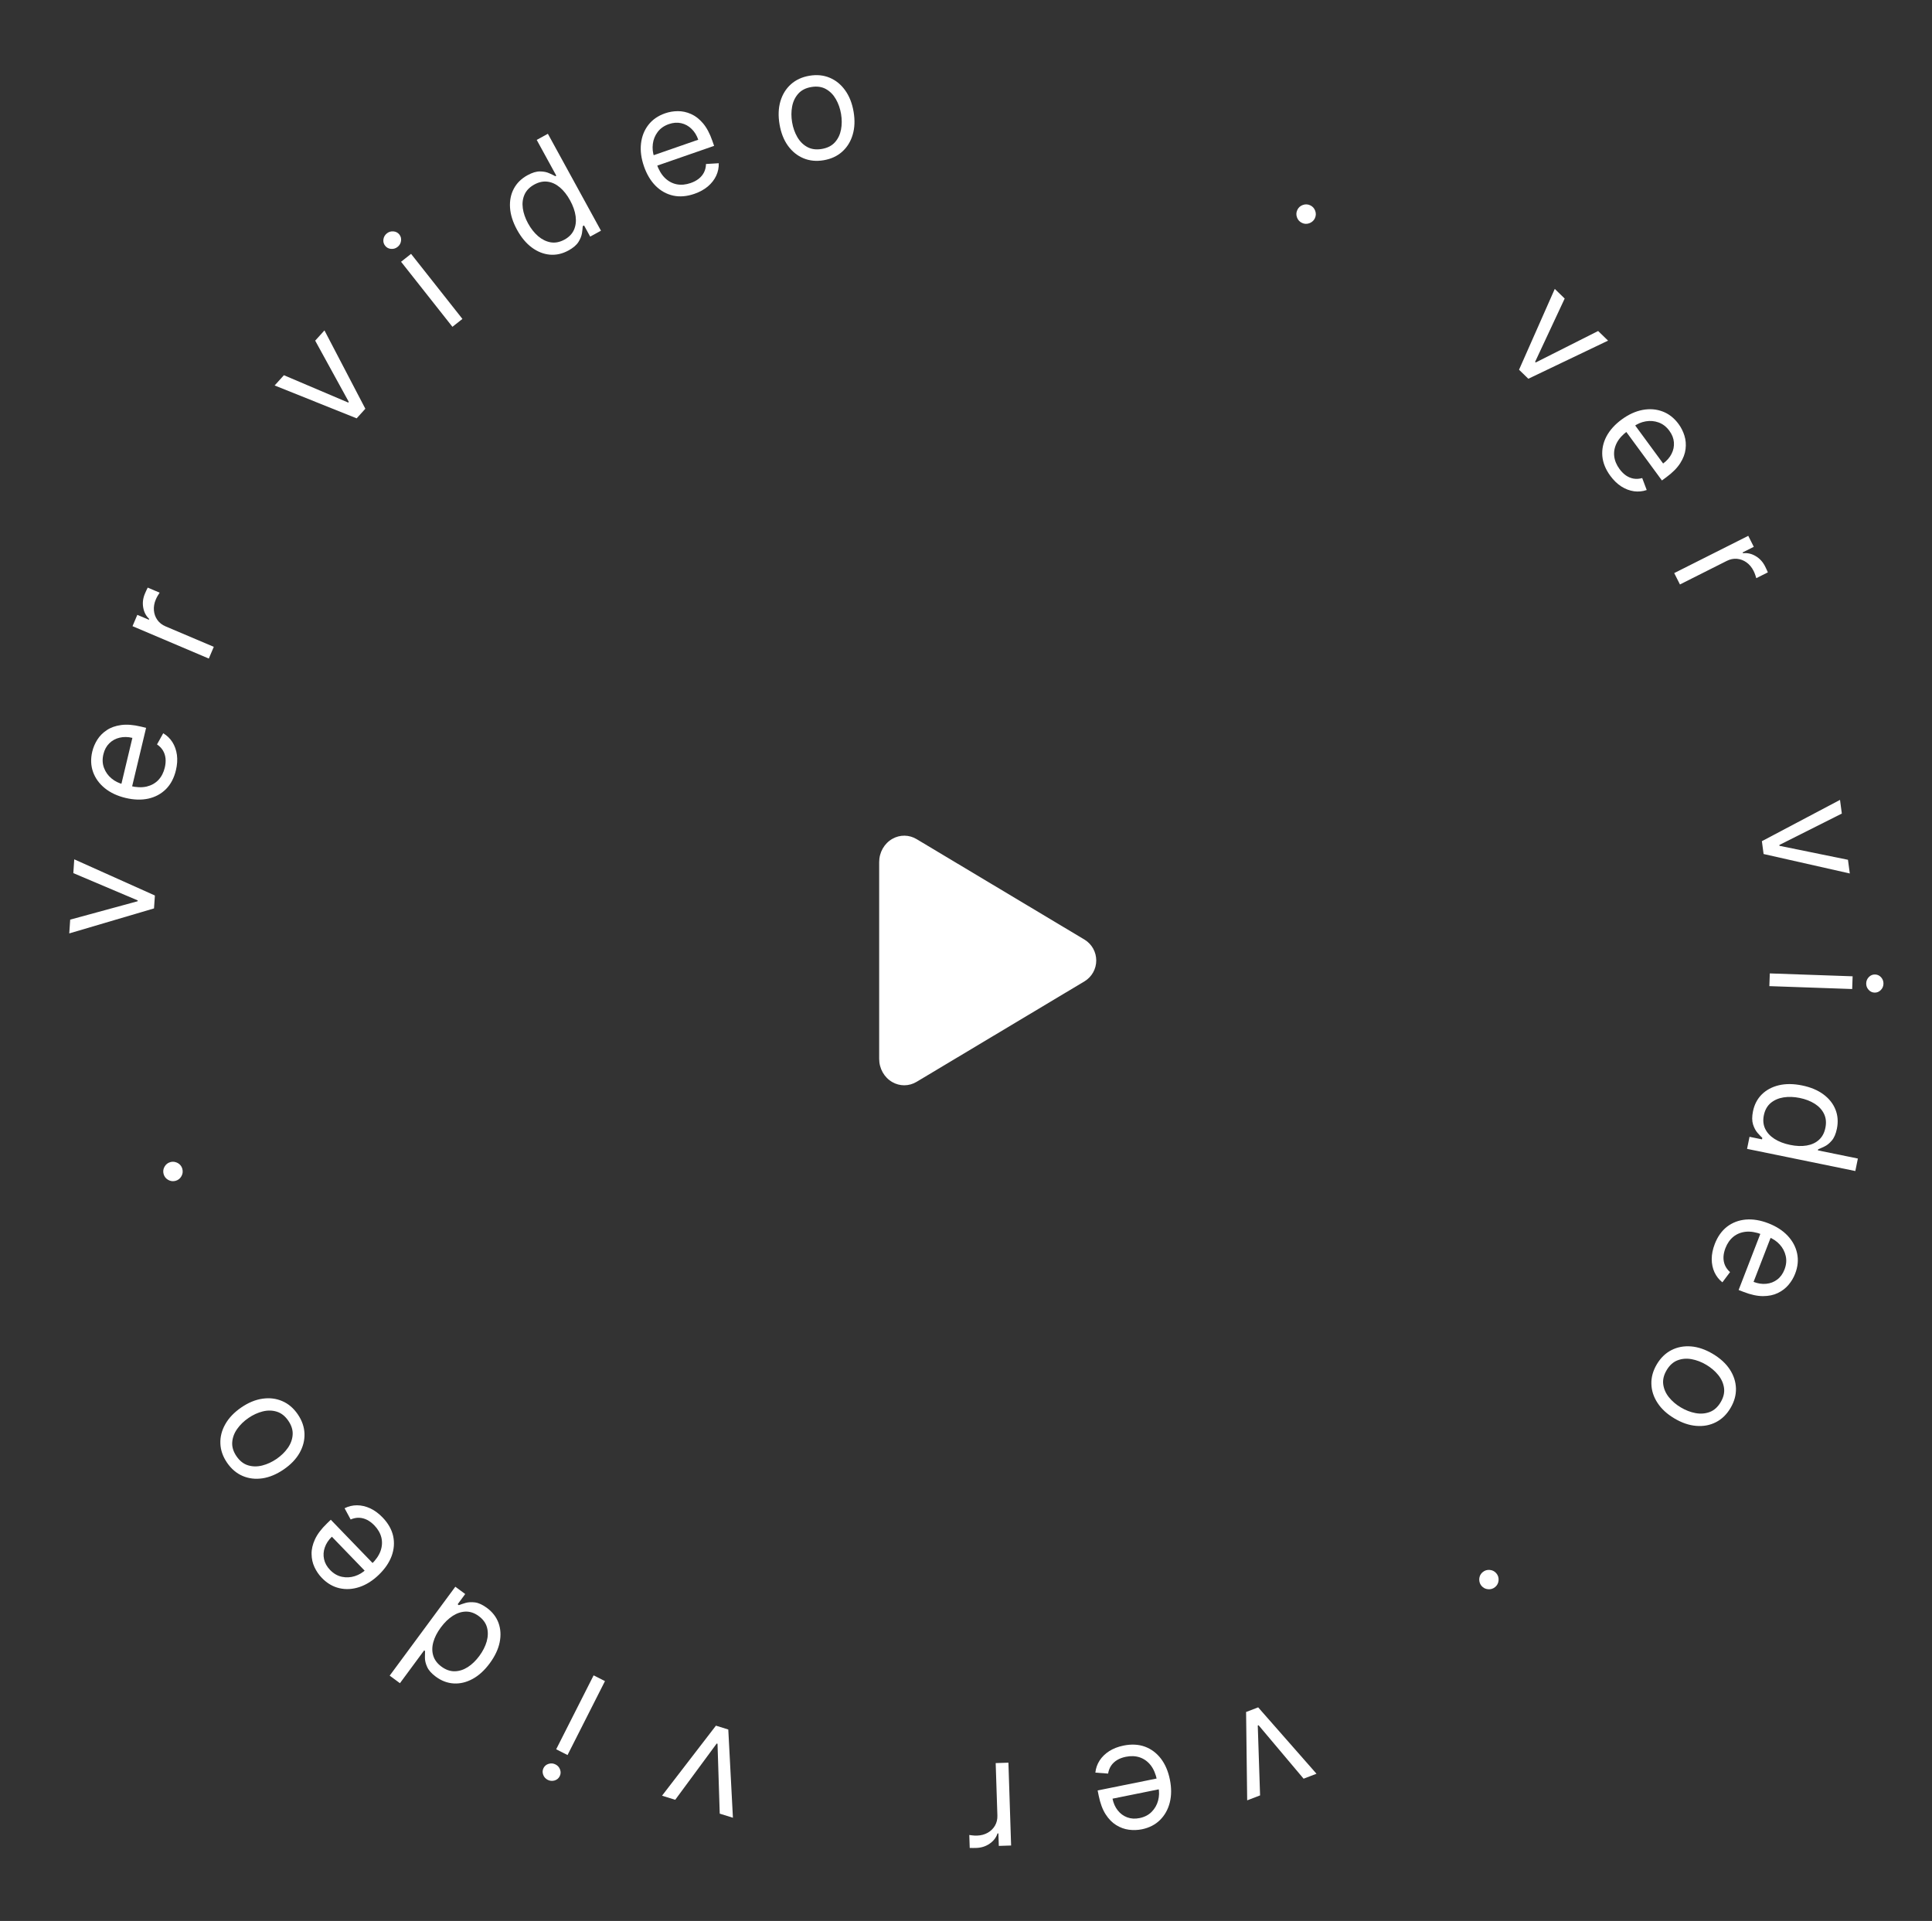<svg width="178" height="177" viewBox="0 0 178 177" fill="none" xmlns="http://www.w3.org/2000/svg">
<rect x="0" y="0" width="178" height="177" fill="#333333" stroke="none"/>
<path d="M119.956 20.538C119.733 20.435 119.58 20.266 119.495 20.033C119.41 19.799 119.419 19.572 119.523 19.349C119.626 19.127 119.795 18.973 120.028 18.888C120.262 18.803 120.49 18.813 120.712 18.916C120.934 19.02 121.088 19.189 121.173 19.422C121.258 19.655 121.248 19.883 121.145 20.106C121.076 20.253 120.976 20.37 120.843 20.459C120.714 20.548 120.57 20.602 120.412 20.619C120.258 20.636 120.106 20.609 119.956 20.538Z" fill="white"/>
<path d="M148.154 31.386L140.809 34.899L139.953 34.068L143.245 26.621L144.158 27.508L141.432 33.343L141.49 33.398L147.24 30.499L148.154 31.386Z" fill="white"/>
<path d="M148.36 43.84C147.925 43.246 147.68 42.639 147.626 42.016C147.577 41.395 147.703 40.794 148.005 40.215C148.312 39.636 148.781 39.115 149.411 38.652C150.042 38.189 150.682 37.896 151.332 37.772C151.986 37.65 152.6 37.697 153.174 37.913C153.752 38.129 154.245 38.516 154.653 39.071C154.889 39.392 155.068 39.748 155.19 40.139C155.313 40.53 155.348 40.942 155.296 41.375C155.247 41.806 155.082 42.242 154.801 42.682C154.52 43.123 154.092 43.554 153.518 43.976L153.117 44.27L149.633 39.525L150.451 38.925L153.228 42.708C153.576 42.453 153.834 42.156 154.005 41.817C154.177 41.481 154.249 41.128 154.221 40.758C154.194 40.391 154.055 40.037 153.804 39.695C153.527 39.318 153.194 39.061 152.805 38.923C152.421 38.786 152.027 38.753 151.622 38.824C151.218 38.894 150.846 39.054 150.507 39.303L149.962 39.703C149.497 40.045 149.161 40.414 148.956 40.812C148.755 41.21 148.676 41.615 148.72 42.028C148.766 42.438 148.929 42.834 149.21 43.216C149.392 43.464 149.592 43.663 149.808 43.813C150.029 43.963 150.265 44.059 150.514 44.102C150.766 44.143 151.029 44.125 151.301 44.049L151.716 45.151C151.335 45.282 150.944 45.32 150.542 45.266C150.143 45.209 149.755 45.062 149.379 44.825C149.006 44.585 148.666 44.256 148.36 43.84Z" fill="white"/>
<path d="M154.25 52.805L161.072 49.372L161.581 50.385L160.551 50.903L160.587 50.974C160.987 50.929 161.374 51.016 161.748 51.236C162.122 51.456 162.412 51.77 162.618 52.178C162.656 52.255 162.703 52.352 162.758 52.469C162.814 52.586 162.853 52.676 162.877 52.738L161.811 53.274C161.802 53.234 161.774 53.146 161.728 53.01C161.686 52.875 161.63 52.738 161.56 52.599C161.393 52.268 161.175 52.007 160.905 51.816C160.639 51.627 160.347 51.518 160.028 51.489C159.713 51.462 159.402 51.526 159.094 51.681L154.778 53.853L154.25 52.805Z" fill="white"/>
<path d="M170.426 80.483L162.484 78.69L162.327 77.507L169.525 73.702L169.692 74.963L163.938 77.855L163.948 77.934L170.258 79.222L170.426 80.483Z" fill="white"/>
<path d="M163.056 89.691L170.687 89.957L170.646 91.13L163.015 90.863L163.056 89.691ZM171.938 90.598C171.946 90.369 172.031 90.175 172.193 90.015C172.354 89.858 172.544 89.783 172.762 89.791C172.981 89.799 173.165 89.886 173.315 90.054C173.465 90.225 173.536 90.425 173.528 90.653C173.52 90.882 173.436 91.075 173.274 91.232C173.113 91.392 172.923 91.468 172.704 91.46C172.486 91.453 172.301 91.364 172.151 91.192C172.001 91.025 171.93 90.826 171.938 90.598Z" fill="white"/>
<path d="M161.507 102.397C161.635 101.773 161.905 101.255 162.318 100.842C162.734 100.43 163.258 100.149 163.891 99.997C164.528 99.847 165.242 99.853 166.034 100.015C166.82 100.176 167.474 100.45 167.997 100.838C168.52 101.226 168.89 101.692 169.106 102.237C169.323 102.782 169.367 103.37 169.238 104C169.138 104.487 168.978 104.855 168.758 105.104C168.54 105.358 168.314 105.538 168.079 105.645C167.846 105.757 167.656 105.841 167.509 105.899L167.489 105.997L171.171 106.75L170.936 107.9L160.961 105.858L161.188 104.747L162.338 104.982L162.366 104.846C162.247 104.734 162.099 104.578 161.923 104.38C161.751 104.182 161.613 103.922 161.51 103.6C161.41 103.278 161.409 102.877 161.507 102.397ZM162.508 102.764C162.413 103.225 162.454 103.639 162.629 104.007C162.807 104.375 163.094 104.686 163.489 104.939C163.887 105.193 164.368 105.378 164.933 105.493C165.491 105.608 165.997 105.627 166.449 105.55C166.904 105.474 167.281 105.301 167.58 105.031C167.883 104.761 168.081 104.392 168.177 103.925C168.277 103.438 168.235 103.006 168.051 102.63C167.871 102.258 167.584 101.948 167.192 101.698C166.802 101.453 166.345 101.276 165.819 101.168C165.286 101.059 164.786 101.042 164.317 101.115C163.851 101.192 163.457 101.365 163.135 101.634C162.815 101.907 162.606 102.283 162.508 102.764Z" fill="white"/>
<path d="M157.986 114.621C158.251 113.935 158.632 113.402 159.127 113.021C159.625 112.645 160.199 112.428 160.85 112.371C161.503 112.318 162.194 112.432 162.924 112.715C163.653 112.997 164.245 113.378 164.699 113.859C165.154 114.345 165.445 114.887 165.572 115.487C165.701 116.091 165.641 116.715 165.392 117.358C165.249 117.729 165.046 118.071 164.782 118.385C164.518 118.699 164.19 118.95 163.797 119.14C163.407 119.33 162.951 119.425 162.429 119.426C161.906 119.426 161.312 119.298 160.648 119.041L160.184 118.862L162.307 113.372L163.253 113.737L161.56 118.115C161.962 118.27 162.352 118.328 162.729 118.29C163.106 118.254 163.442 118.124 163.738 117.901C164.033 117.681 164.256 117.373 164.409 116.978C164.578 116.542 164.616 116.123 164.522 115.721C164.431 115.323 164.247 114.973 163.969 114.67C163.692 114.367 163.357 114.14 162.964 113.988L162.334 113.744C161.796 113.536 161.304 113.453 160.858 113.493C160.414 113.539 160.03 113.69 159.707 113.949C159.386 114.209 159.14 114.56 158.969 115.002C158.858 115.289 158.798 115.564 158.788 115.827C158.781 116.094 158.826 116.345 158.924 116.578C159.026 116.813 159.182 117.024 159.393 117.213L158.688 118.155C158.372 117.905 158.129 117.596 157.959 117.228C157.791 116.861 157.707 116.456 157.705 116.011C157.706 115.567 157.8 115.104 157.986 114.621Z" fill="white"/>
<path d="M152.647 125.708C152.999 125.115 153.449 124.679 153.997 124.399C154.543 124.122 155.144 124.009 155.8 124.06C156.455 124.113 157.121 124.341 157.799 124.744C158.483 125.151 159.006 125.629 159.369 126.18C159.73 126.734 159.92 127.317 159.938 127.929C159.954 128.544 159.786 129.148 159.434 129.74C159.082 130.333 158.633 130.768 158.087 131.045C157.539 131.325 156.936 131.437 156.279 131.382C155.62 131.33 154.948 131.1 154.265 130.694C153.586 130.291 153.068 129.814 152.71 129.262C152.35 128.712 152.162 128.13 152.146 127.515C152.128 126.903 152.295 126.301 152.647 125.708ZM153.553 126.246C153.285 126.697 153.181 127.136 153.239 127.563C153.297 127.991 153.473 128.387 153.766 128.75C154.059 129.113 154.425 129.425 154.864 129.685C155.303 129.946 155.753 130.119 156.215 130.205C156.677 130.29 157.111 130.257 157.517 130.105C157.924 129.953 158.261 129.652 158.528 129.202C158.795 128.752 158.899 128.312 158.838 127.883C158.777 127.453 158.598 127.056 158.302 126.691C158.006 126.326 157.639 126.014 157.2 125.753C156.761 125.492 156.312 125.32 155.853 125.236C155.394 125.152 154.963 125.187 154.559 125.341C154.156 125.494 153.82 125.796 153.553 126.246Z" fill="white"/>
<path d="M136.601 144.861C136.789 144.702 137.006 144.634 137.254 144.655C137.501 144.676 137.704 144.78 137.862 144.968C138.02 145.155 138.089 145.373 138.068 145.62C138.047 145.868 137.943 146.071 137.755 146.229C137.568 146.387 137.35 146.455 137.103 146.434C136.855 146.413 136.652 146.309 136.494 146.122C136.389 145.997 136.325 145.857 136.301 145.699C136.274 145.544 136.286 145.391 136.336 145.24C136.386 145.094 136.475 144.967 136.601 144.861Z" fill="white"/>
<path d="M114.906 165.886L114.805 157.745L115.919 157.318L121.292 163.435L120.104 163.891L115.955 158.965L115.881 158.994L116.094 165.43L114.906 165.886Z" fill="white"/>
<path d="M103.519 160.839C104.24 160.693 104.894 160.726 105.482 160.939C106.067 161.156 106.558 161.523 106.957 162.041C107.354 162.563 107.629 163.207 107.784 163.973C107.939 164.74 107.936 165.444 107.775 166.085C107.611 166.73 107.311 167.268 106.873 167.698C106.434 168.132 105.876 168.417 105.2 168.554C104.81 168.632 104.412 168.645 104.006 168.592C103.6 168.539 103.211 168.398 102.84 168.168C102.47 167.942 102.144 167.609 101.862 167.169C101.58 166.729 101.369 166.16 101.227 165.461L101.129 164.974L106.899 163.808L107.1 164.802L102.499 165.732C102.585 166.154 102.745 166.514 102.981 166.811C103.214 167.109 103.504 167.322 103.851 167.452C104.196 167.582 104.576 167.605 104.991 167.52C105.449 167.428 105.823 167.234 106.111 166.939C106.397 166.648 106.593 166.304 106.699 165.907C106.805 165.51 106.816 165.106 106.733 164.693L106.599 164.03C106.484 163.465 106.29 163.006 106.016 162.652C105.739 162.302 105.404 162.061 105.012 161.927C104.62 161.796 104.192 161.778 103.728 161.872C103.426 161.933 103.161 162.03 102.935 162.164C102.706 162.302 102.519 162.475 102.375 162.683C102.232 162.895 102.138 163.14 102.093 163.42L100.919 163.332C100.96 162.932 101.089 162.561 101.308 162.219C101.527 161.881 101.823 161.591 102.197 161.35C102.571 161.112 103.012 160.941 103.519 160.839Z" fill="white"/>
<path d="M92.908 162.415L93.156 170.047L92.023 170.084L91.985 168.931L91.906 168.934C91.779 169.316 91.537 169.63 91.18 169.877C90.823 170.124 90.416 170.255 89.959 170.27C89.873 170.273 89.766 170.275 89.636 170.276C89.507 170.277 89.409 170.275 89.343 170.27L89.304 169.078C89.344 169.086 89.436 169.098 89.579 169.114C89.719 169.132 89.866 169.139 90.022 169.134C90.393 169.122 90.722 169.033 91.008 168.868C91.291 168.707 91.513 168.487 91.673 168.21C91.83 167.936 91.903 167.627 91.892 167.283L91.735 162.453L92.908 162.415Z" fill="white"/>
<path d="M60.995 165.457L65.96 159.005L67.099 159.359L67.526 167.49L66.311 167.112L66.107 160.675L66.031 160.651L62.21 165.835L60.995 165.457Z" fill="white"/>
<path d="M55.738 154.899L52.288 161.712L51.242 161.181L54.691 154.369L55.738 154.899ZM51.181 162.577C51.385 162.681 51.526 162.839 51.603 163.053C51.678 163.266 51.666 163.469 51.567 163.664C51.468 163.86 51.311 163.99 51.096 164.056C50.877 164.12 50.666 164.1 50.462 163.997C50.258 163.893 50.119 163.736 50.044 163.523C49.967 163.309 49.978 163.105 50.077 162.91C50.175 162.715 50.334 162.585 50.552 162.521C50.767 162.455 50.977 162.474 51.181 162.577Z" fill="white"/>
<path d="M44.86 148.153C45.372 148.531 45.729 148.994 45.93 149.542C46.129 150.093 46.164 150.687 46.035 151.325C45.904 151.966 45.598 152.611 45.118 153.262C44.642 153.907 44.118 154.386 43.546 154.697C42.975 155.008 42.396 155.148 41.81 155.115C41.225 155.083 40.673 154.875 40.156 154.494C39.756 154.198 39.489 153.898 39.355 153.594C39.217 153.29 39.149 153.009 39.15 152.75C39.147 152.492 39.15 152.285 39.159 152.127L39.079 152.068L36.847 155.092L35.903 154.395L41.95 146.203L42.861 146.876L42.165 147.82L42.277 147.903C42.429 147.842 42.632 147.773 42.886 147.697C43.138 147.624 43.432 147.608 43.767 147.649C44.101 147.694 44.465 147.862 44.86 148.153ZM44.106 148.907C43.727 148.627 43.335 148.49 42.928 148.494C42.519 148.501 42.116 148.631 41.721 148.882C41.323 149.137 40.953 149.496 40.61 149.96C40.272 150.418 40.042 150.869 39.922 151.311C39.799 151.757 39.798 152.172 39.917 152.556C40.035 152.944 40.286 153.279 40.67 153.563C41.07 153.858 41.479 154.001 41.897 153.993C42.311 153.985 42.713 153.856 43.104 153.605C43.491 153.355 43.843 153.013 44.162 152.581C44.485 152.144 44.712 151.697 44.842 151.242C44.968 150.787 44.977 150.356 44.868 149.951C44.755 149.546 44.501 149.198 44.106 148.907Z" fill="white"/>
<path d="M35.248 139.819C35.759 140.349 36.083 140.918 36.221 141.527C36.353 142.137 36.308 142.749 36.086 143.364C35.86 143.979 35.465 144.558 34.903 145.101C34.34 145.645 33.745 146.021 33.118 146.23C32.486 146.44 31.872 146.476 31.274 146.339C30.672 146.202 30.131 145.885 29.652 145.389C29.376 145.103 29.151 144.775 28.977 144.404C28.802 144.033 28.712 143.629 28.706 143.193C28.697 142.759 28.802 142.305 29.021 141.831C29.241 141.356 29.607 140.872 30.119 140.377L30.477 140.031L34.566 144.266L33.836 144.97L30.576 141.594C30.266 141.893 30.049 142.223 29.926 142.581C29.8 142.938 29.776 143.297 29.855 143.66C29.93 144.019 30.116 144.352 30.41 144.657C30.735 144.993 31.099 145.204 31.503 145.288C31.902 145.372 32.298 145.352 32.689 145.228C33.08 145.103 33.427 144.895 33.73 144.603L34.217 144.133C34.631 143.732 34.914 143.321 35.064 142.9C35.21 142.478 35.234 142.066 35.135 141.663C35.034 141.263 34.819 140.892 34.49 140.551C34.276 140.33 34.051 140.159 33.817 140.04C33.578 139.921 33.331 139.857 33.078 139.848C32.823 139.841 32.565 139.894 32.306 140.007L31.747 138.971C32.106 138.789 32.489 138.699 32.895 138.699C33.298 138.701 33.702 138.795 34.106 138.98C34.508 139.168 34.889 139.447 35.248 139.819Z" fill="white"/>
<path d="M27.433 130.314C27.823 130.883 28.029 131.475 28.053 132.089C28.075 132.701 27.925 133.294 27.603 133.868C27.279 134.44 26.792 134.948 26.142 135.394C25.485 135.844 24.831 136.118 24.179 136.215C23.525 136.31 22.916 136.237 22.353 135.996C21.788 135.753 21.311 135.346 20.921 134.778C20.531 134.209 20.326 133.619 20.304 133.007C20.28 132.392 20.432 131.798 20.758 131.225C21.082 130.649 21.573 130.136 22.229 129.686C22.88 129.24 23.531 128.971 24.182 128.878C24.832 128.782 25.439 128.856 26.004 129.1C26.567 129.341 27.043 129.746 27.433 130.314ZM26.564 130.91C26.268 130.478 25.913 130.199 25.501 130.072C25.088 129.945 24.655 129.938 24.203 130.051C23.75 130.164 23.313 130.365 22.892 130.654C22.471 130.943 22.125 131.278 21.853 131.662C21.581 132.045 21.429 132.453 21.396 132.885C21.363 133.318 21.494 133.75 21.79 134.182C22.087 134.614 22.442 134.892 22.858 135.018C23.273 135.143 23.708 135.148 24.164 135.032C24.619 134.917 25.057 134.715 25.478 134.427C25.899 134.138 26.244 133.803 26.513 133.422C26.782 133.041 26.932 132.635 26.962 132.204C26.993 131.773 26.86 131.342 26.564 130.91Z" fill="white"/>
<path d="M16.8 107.704C16.864 107.941 16.835 108.167 16.712 108.383C16.589 108.599 16.409 108.739 16.172 108.804C15.936 108.868 15.71 108.839 15.494 108.716C15.278 108.593 15.138 108.413 15.073 108.176C15.008 107.94 15.038 107.713 15.161 107.498C15.284 107.282 15.464 107.142 15.7 107.077C15.857 107.034 16.012 107.035 16.165 107.079C16.317 107.12 16.451 107.195 16.567 107.304C16.678 107.411 16.756 107.545 16.8 107.704Z" fill="white"/>
<path d="M6.841 79.18L14.271 82.512L14.19 83.702L6.381 86.006L6.467 84.736L12.68 83.042L12.685 82.963L6.756 80.45L6.841 79.18Z" fill="white"/>
<path d="M16.208 70.97C16.037 71.686 15.732 72.266 15.292 72.709C14.85 73.149 14.31 73.441 13.672 73.585C13.032 73.725 12.332 73.704 11.571 73.523C10.81 73.341 10.173 73.042 9.659 72.627C9.142 72.207 8.781 71.708 8.574 71.131C8.366 70.549 8.341 69.923 8.501 69.253C8.594 68.866 8.749 68.499 8.968 68.153C9.187 67.807 9.479 67.513 9.843 67.273C10.204 67.032 10.643 66.876 11.161 66.806C11.678 66.735 12.284 66.782 12.977 66.948L13.461 67.064L12.094 72.789L11.107 72.553L12.197 67.989C11.778 67.888 11.384 67.883 11.015 67.972C10.647 68.058 10.331 68.231 10.068 68.492C9.806 68.75 9.625 69.085 9.526 69.498C9.418 69.952 9.437 70.372 9.583 70.758C9.727 71.14 9.957 71.463 10.272 71.725C10.588 71.988 10.95 72.168 11.36 72.266L12.017 72.423C12.578 72.557 13.077 72.574 13.513 72.474C13.947 72.369 14.307 72.167 14.593 71.868C14.876 71.567 15.073 71.186 15.183 70.725C15.254 70.426 15.277 70.145 15.251 69.883C15.223 69.617 15.144 69.375 15.015 69.157C14.884 68.938 14.7 68.75 14.466 68.591L15.038 67.563C15.385 67.768 15.667 68.042 15.885 68.383C16.1 68.725 16.239 69.115 16.3 69.556C16.359 69.996 16.328 70.467 16.208 70.97Z" fill="white"/>
<path d="M19.238 60.68L12.209 57.696L12.652 56.653L13.714 57.103L13.745 57.03C13.451 56.754 13.268 56.403 13.194 55.975C13.119 55.548 13.172 55.123 13.35 54.702C13.384 54.623 13.428 54.525 13.481 54.407C13.535 54.289 13.578 54.201 13.61 54.143L14.708 54.609C14.683 54.642 14.634 54.72 14.56 54.843C14.484 54.962 14.416 55.093 14.355 55.237C14.21 55.578 14.152 55.914 14.181 56.243C14.209 56.568 14.315 56.862 14.499 57.123C14.681 57.381 14.931 57.577 15.249 57.712L19.697 59.6L19.238 60.68Z" fill="white"/>
<path d="M29.893 30.444L33.66 37.662L32.86 38.547L25.303 35.517L26.157 34.573L32.083 37.093L32.137 37.034L29.039 31.388L29.893 30.444Z" fill="white"/>
<path d="M41.683 30.113L36.951 24.119L37.872 23.392L42.604 29.386L41.683 30.113ZM36.631 22.75C36.452 22.892 36.248 22.953 36.022 22.933C35.798 22.912 35.618 22.815 35.483 22.643C35.347 22.472 35.295 22.274 35.326 22.051C35.359 21.826 35.466 21.643 35.645 21.502C35.825 21.36 36.027 21.3 36.251 21.321C36.477 21.341 36.658 21.437 36.794 21.608C36.929 21.78 36.98 21.978 36.947 22.203C36.916 22.426 36.811 22.608 36.631 22.75Z" fill="white"/>
<path d="M52.376 23.078C51.818 23.384 51.248 23.513 50.666 23.465C50.083 23.414 49.529 23.196 49.004 22.811C48.478 22.423 48.02 21.874 47.632 21.165C47.247 20.461 47.033 19.785 46.991 19.135C46.949 18.486 47.065 17.902 47.341 17.384C47.617 16.867 48.037 16.453 48.6 16.145C49.037 15.906 49.421 15.79 49.753 15.796C50.087 15.799 50.371 15.855 50.605 15.965C50.84 16.07 51.028 16.16 51.167 16.235L51.254 16.187L49.449 12.891L50.477 12.327L55.369 21.257L54.375 21.802L53.812 20.773L53.689 20.84C53.681 21.003 53.657 21.216 53.62 21.478C53.581 21.738 53.472 22.011 53.292 22.298C53.112 22.582 52.806 22.843 52.376 23.078ZM52.009 22.077C52.422 21.851 52.712 21.553 52.879 21.181C53.044 20.807 53.096 20.388 53.034 19.923C52.971 19.455 52.8 18.968 52.523 18.463C52.249 17.963 51.937 17.565 51.586 17.27C51.234 16.971 50.858 16.796 50.459 16.742C50.057 16.686 49.648 16.773 49.229 17.002C48.793 17.241 48.491 17.552 48.323 17.935C48.156 18.314 48.104 18.733 48.168 19.193C48.232 19.649 48.394 20.113 48.651 20.584C48.913 21.06 49.222 21.454 49.581 21.764C49.941 22.069 50.328 22.258 50.742 22.33C51.157 22.397 51.579 22.313 52.009 22.077Z" fill="white"/>
<path d="M63.978 17.86C63.283 18.101 62.63 18.156 62.02 18.024C61.411 17.888 60.874 17.59 60.41 17.13C59.947 16.666 59.587 16.065 59.331 15.326C59.074 14.587 58.983 13.889 59.057 13.232C59.132 12.571 59.358 11.998 59.733 11.513C60.111 11.024 60.626 10.667 61.277 10.441C61.653 10.31 62.045 10.244 62.455 10.242C62.865 10.24 63.269 10.328 63.667 10.505C64.065 10.68 64.433 10.966 64.771 11.364C65.109 11.763 65.395 12.299 65.629 12.972L65.792 13.441L60.231 15.372L59.898 14.414L64.332 12.874C64.191 12.467 63.983 12.133 63.709 11.87C63.439 11.606 63.123 11.433 62.761 11.351C62.403 11.269 62.023 11.297 61.622 11.436C61.181 11.59 60.837 11.832 60.59 12.163C60.346 12.49 60.198 12.857 60.147 13.264C60.095 13.672 60.138 14.074 60.276 14.472L60.498 15.111C60.687 15.655 60.941 16.084 61.261 16.398C61.582 16.708 61.946 16.902 62.353 16.982C62.758 17.059 63.185 17.02 63.633 16.864C63.924 16.763 64.173 16.631 64.379 16.468C64.588 16.301 64.75 16.105 64.864 15.879C64.978 15.65 65.038 15.394 65.045 15.111L66.22 15.04C66.234 15.442 66.155 15.827 65.984 16.195C65.813 16.56 65.558 16.887 65.22 17.176C64.881 17.462 64.467 17.69 63.978 17.86Z" fill="white"/>
<path d="M75.888 14.764C75.208 14.879 74.585 14.818 74.017 14.58C73.453 14.343 72.977 13.957 72.592 13.424C72.209 12.89 71.953 12.235 71.821 11.457C71.689 10.672 71.716 9.964 71.901 9.331C72.09 8.697 72.412 8.176 72.868 7.766C73.326 7.356 73.896 7.094 74.575 6.979C75.255 6.864 75.877 6.926 76.442 7.163C77.009 7.401 77.485 7.788 77.868 8.325C78.254 8.861 78.513 9.522 78.645 10.306C78.777 11.084 78.747 11.788 78.558 12.418C78.372 13.048 78.049 13.568 77.591 13.978C77.135 14.387 76.568 14.649 75.888 14.764ZM75.713 13.725C76.229 13.638 76.632 13.434 76.921 13.113C77.209 12.792 77.397 12.402 77.485 11.944C77.572 11.485 77.573 11.004 77.489 10.501C77.404 9.998 77.245 9.542 77.011 9.135C76.778 8.727 76.472 8.417 76.093 8.205C75.715 7.994 75.267 7.931 74.751 8.018C74.234 8.105 73.832 8.311 73.544 8.635C73.256 8.96 73.068 9.352 72.981 9.814C72.894 10.276 72.893 10.758 72.978 11.262C73.063 11.765 73.222 12.219 73.455 12.623C73.688 13.028 73.993 13.334 74.371 13.543C74.749 13.751 75.197 13.812 75.713 13.725Z" fill="white"/>
<path d="M83.31 100C82.927 99.999 82.549 99.899 82.216 99.708C81.466 99.283 81 98.458 81 97.562V79.438C81 78.54 81.466 77.717 82.216 77.292C82.558 77.096 82.945 76.995 83.338 77C83.732 77.005 84.116 77.116 84.452 77.32L99.945 86.593C100.268 86.795 100.534 87.076 100.719 87.409C100.903 87.743 101 88.118 101 88.499C101 88.88 100.903 89.255 100.719 89.588C100.534 89.921 100.268 90.203 99.945 90.405L84.45 99.68C84.106 99.888 83.712 99.999 83.31 100Z" fill="white"/>
</svg>
